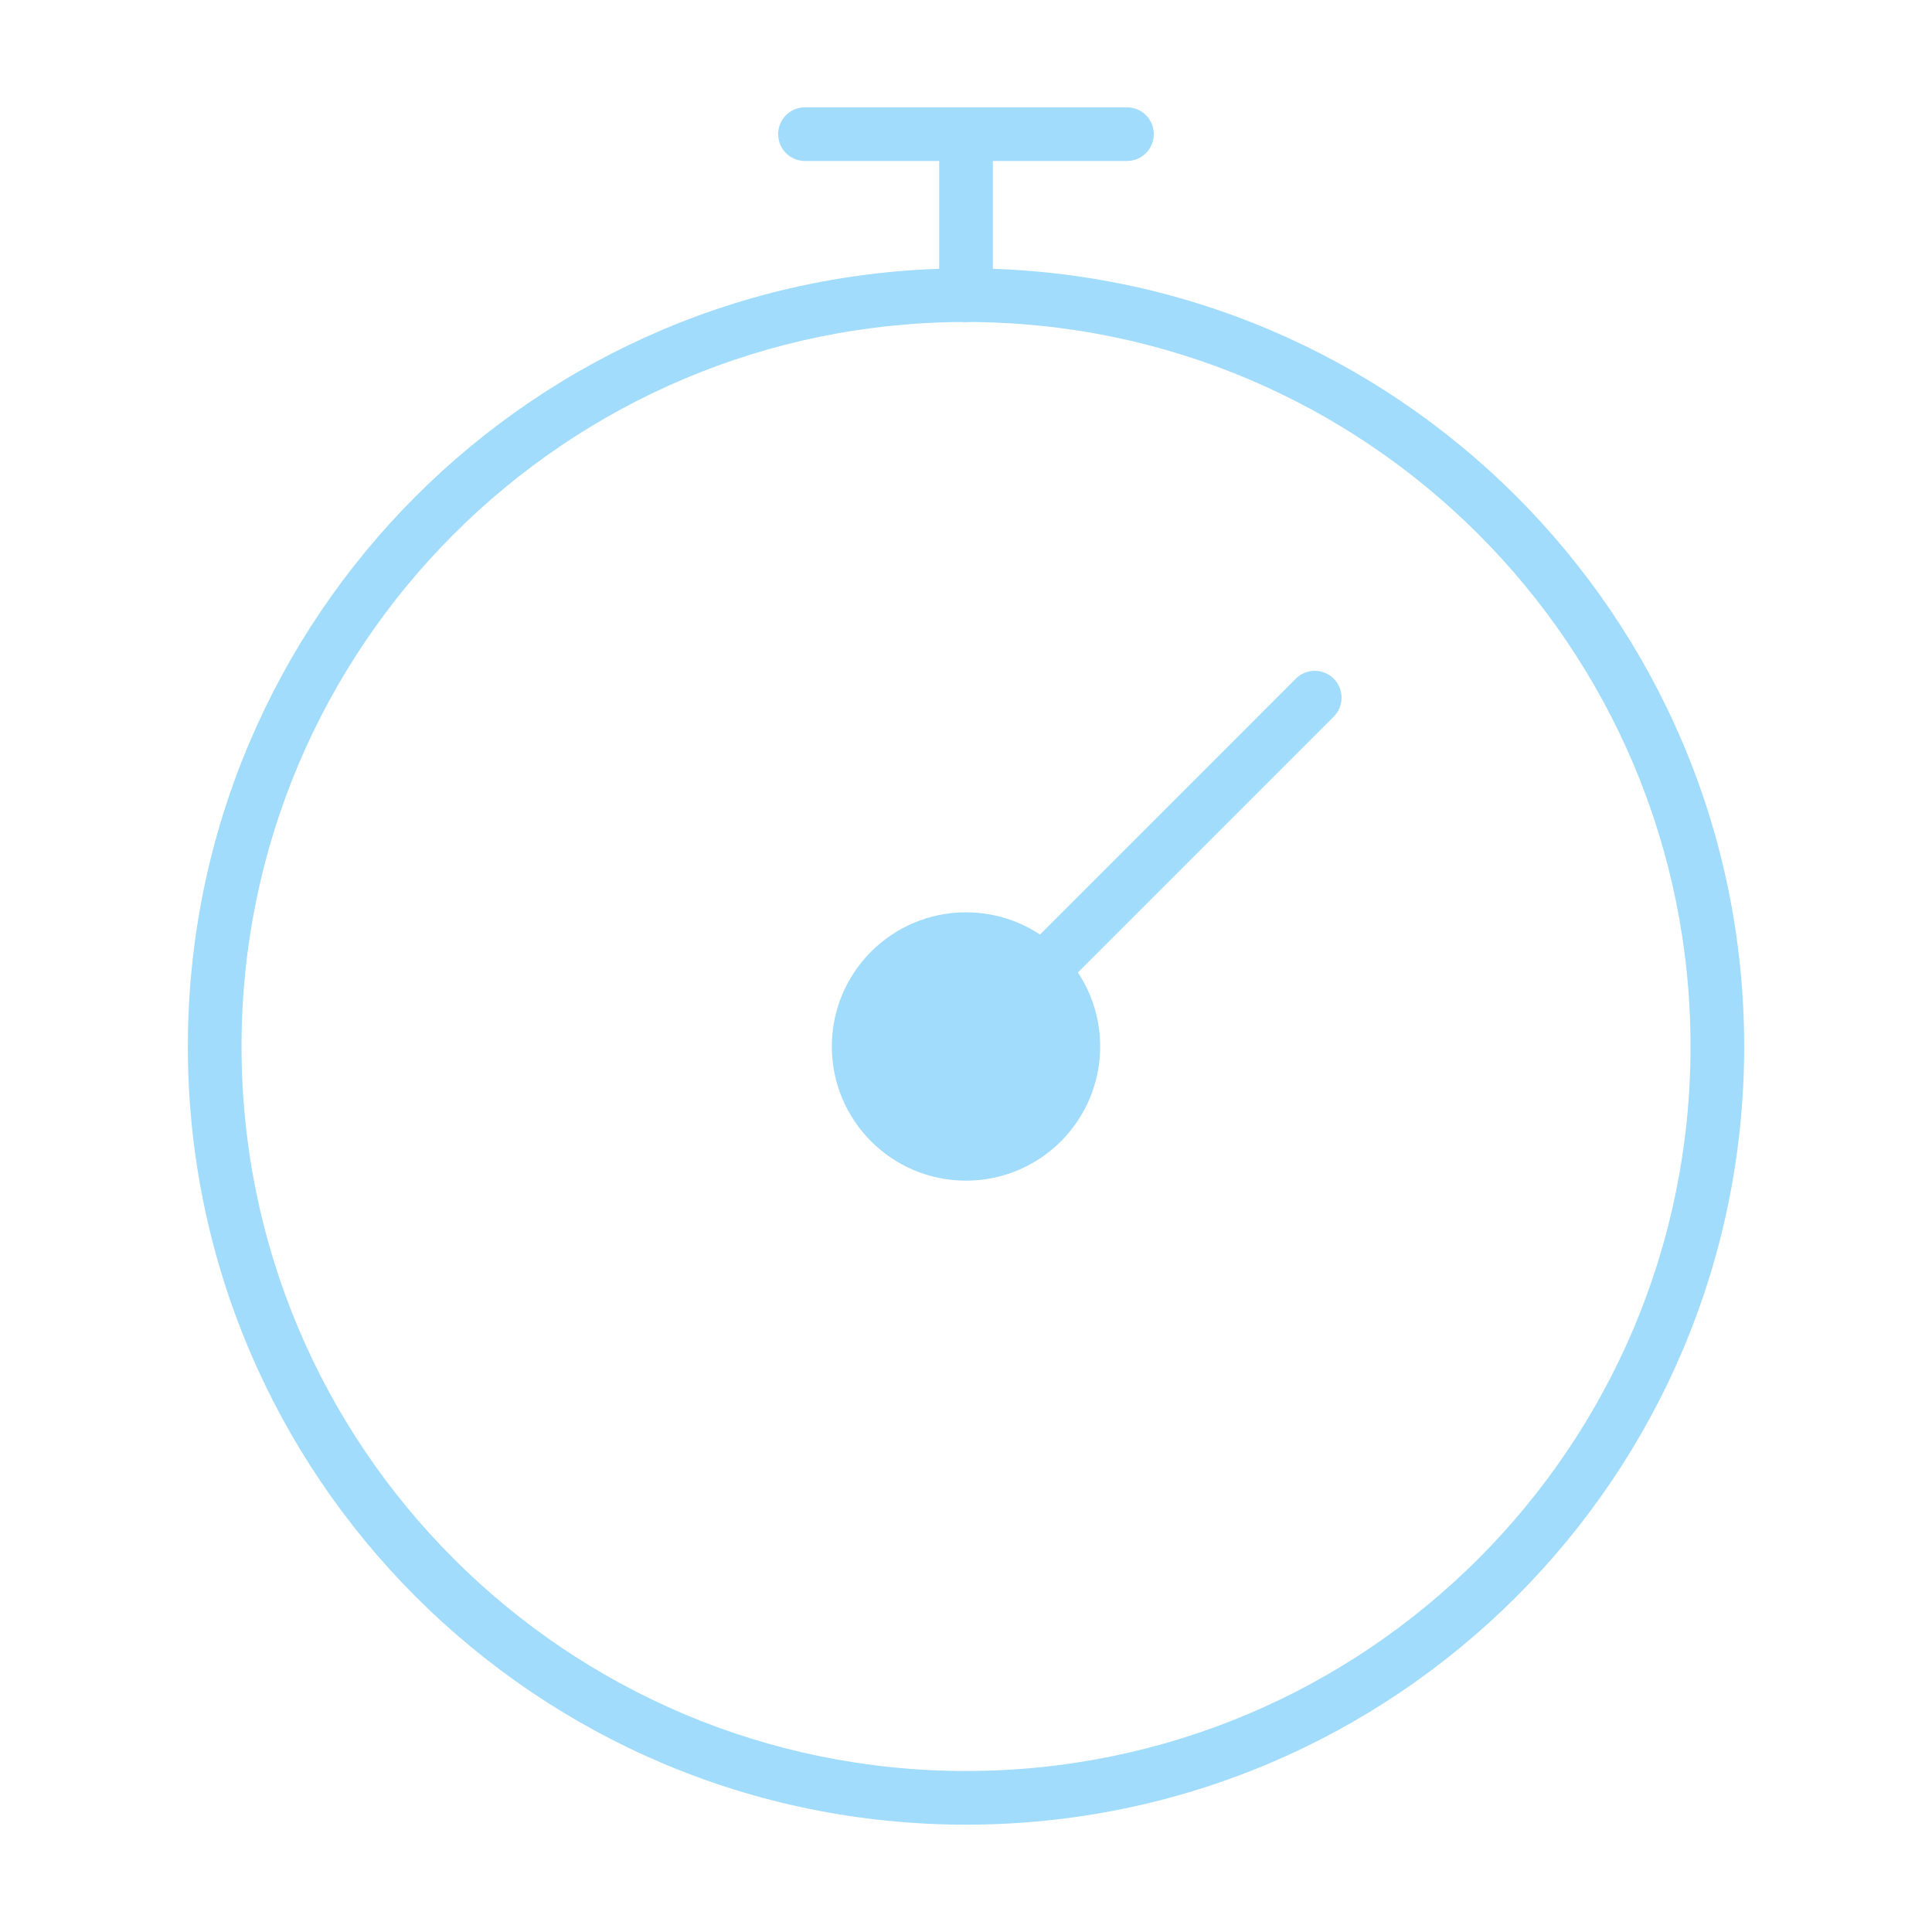 <svg width="56" height="56" viewBox="0 0 56 56" fill="none" xmlns="http://www.w3.org/2000/svg">
<path fill-rule="evenodd" clip-rule="evenodd" d="M28.001 9.333C16.403 9.333 7.001 18.735 7.001 30.333C7.001 41.931 16.403 51.333 28.001 51.333C39.599 51.333 49.001 41.931 49.001 30.333C49.001 18.735 39.599 9.333 28.001 9.333ZM5.445 30.333C5.445 17.876 15.544 7.778 28.001 7.778C40.458 7.778 50.556 17.876 50.556 30.333C50.556 42.791 40.458 52.889 28.001 52.889C15.544 52.889 5.445 42.791 5.445 30.333Z" fill="#A1DCFC"/>
<path fill-rule="evenodd" clip-rule="evenodd" d="M28 3.889C28.43 3.889 28.778 4.237 28.778 4.667V8.556C28.778 8.985 28.43 9.333 28 9.333C27.571 9.333 27.223 8.985 27.223 8.556V4.667C27.223 4.237 27.571 3.889 28 3.889Z" fill="#A1DCFC"/>
<path fill-rule="evenodd" clip-rule="evenodd" d="M22.555 3.889C22.555 3.459 22.903 3.111 23.332 3.111H32.666C33.095 3.111 33.444 3.459 33.444 3.889C33.444 4.318 33.095 4.666 32.666 4.666H23.332C22.903 4.666 22.555 4.318 22.555 3.889Z" fill="#A1DCFC"/>
<path fill-rule="evenodd" clip-rule="evenodd" d="M38.659 19.672C38.962 19.976 38.962 20.468 38.659 20.772L30.103 29.328C29.799 29.631 29.307 29.631 29.003 29.328C28.7 29.024 28.7 28.531 29.003 28.228L37.559 19.672C37.862 19.368 38.355 19.368 38.659 19.672Z" fill="#A1DCFC"/>
<path d="M28 34.222C30.148 34.222 31.889 32.481 31.889 30.333C31.889 28.186 30.148 26.444 28 26.444C25.852 26.444 24.111 28.186 24.111 30.333C24.111 32.481 25.852 34.222 28 34.222Z" fill="#A1DCFC"/>
</svg>